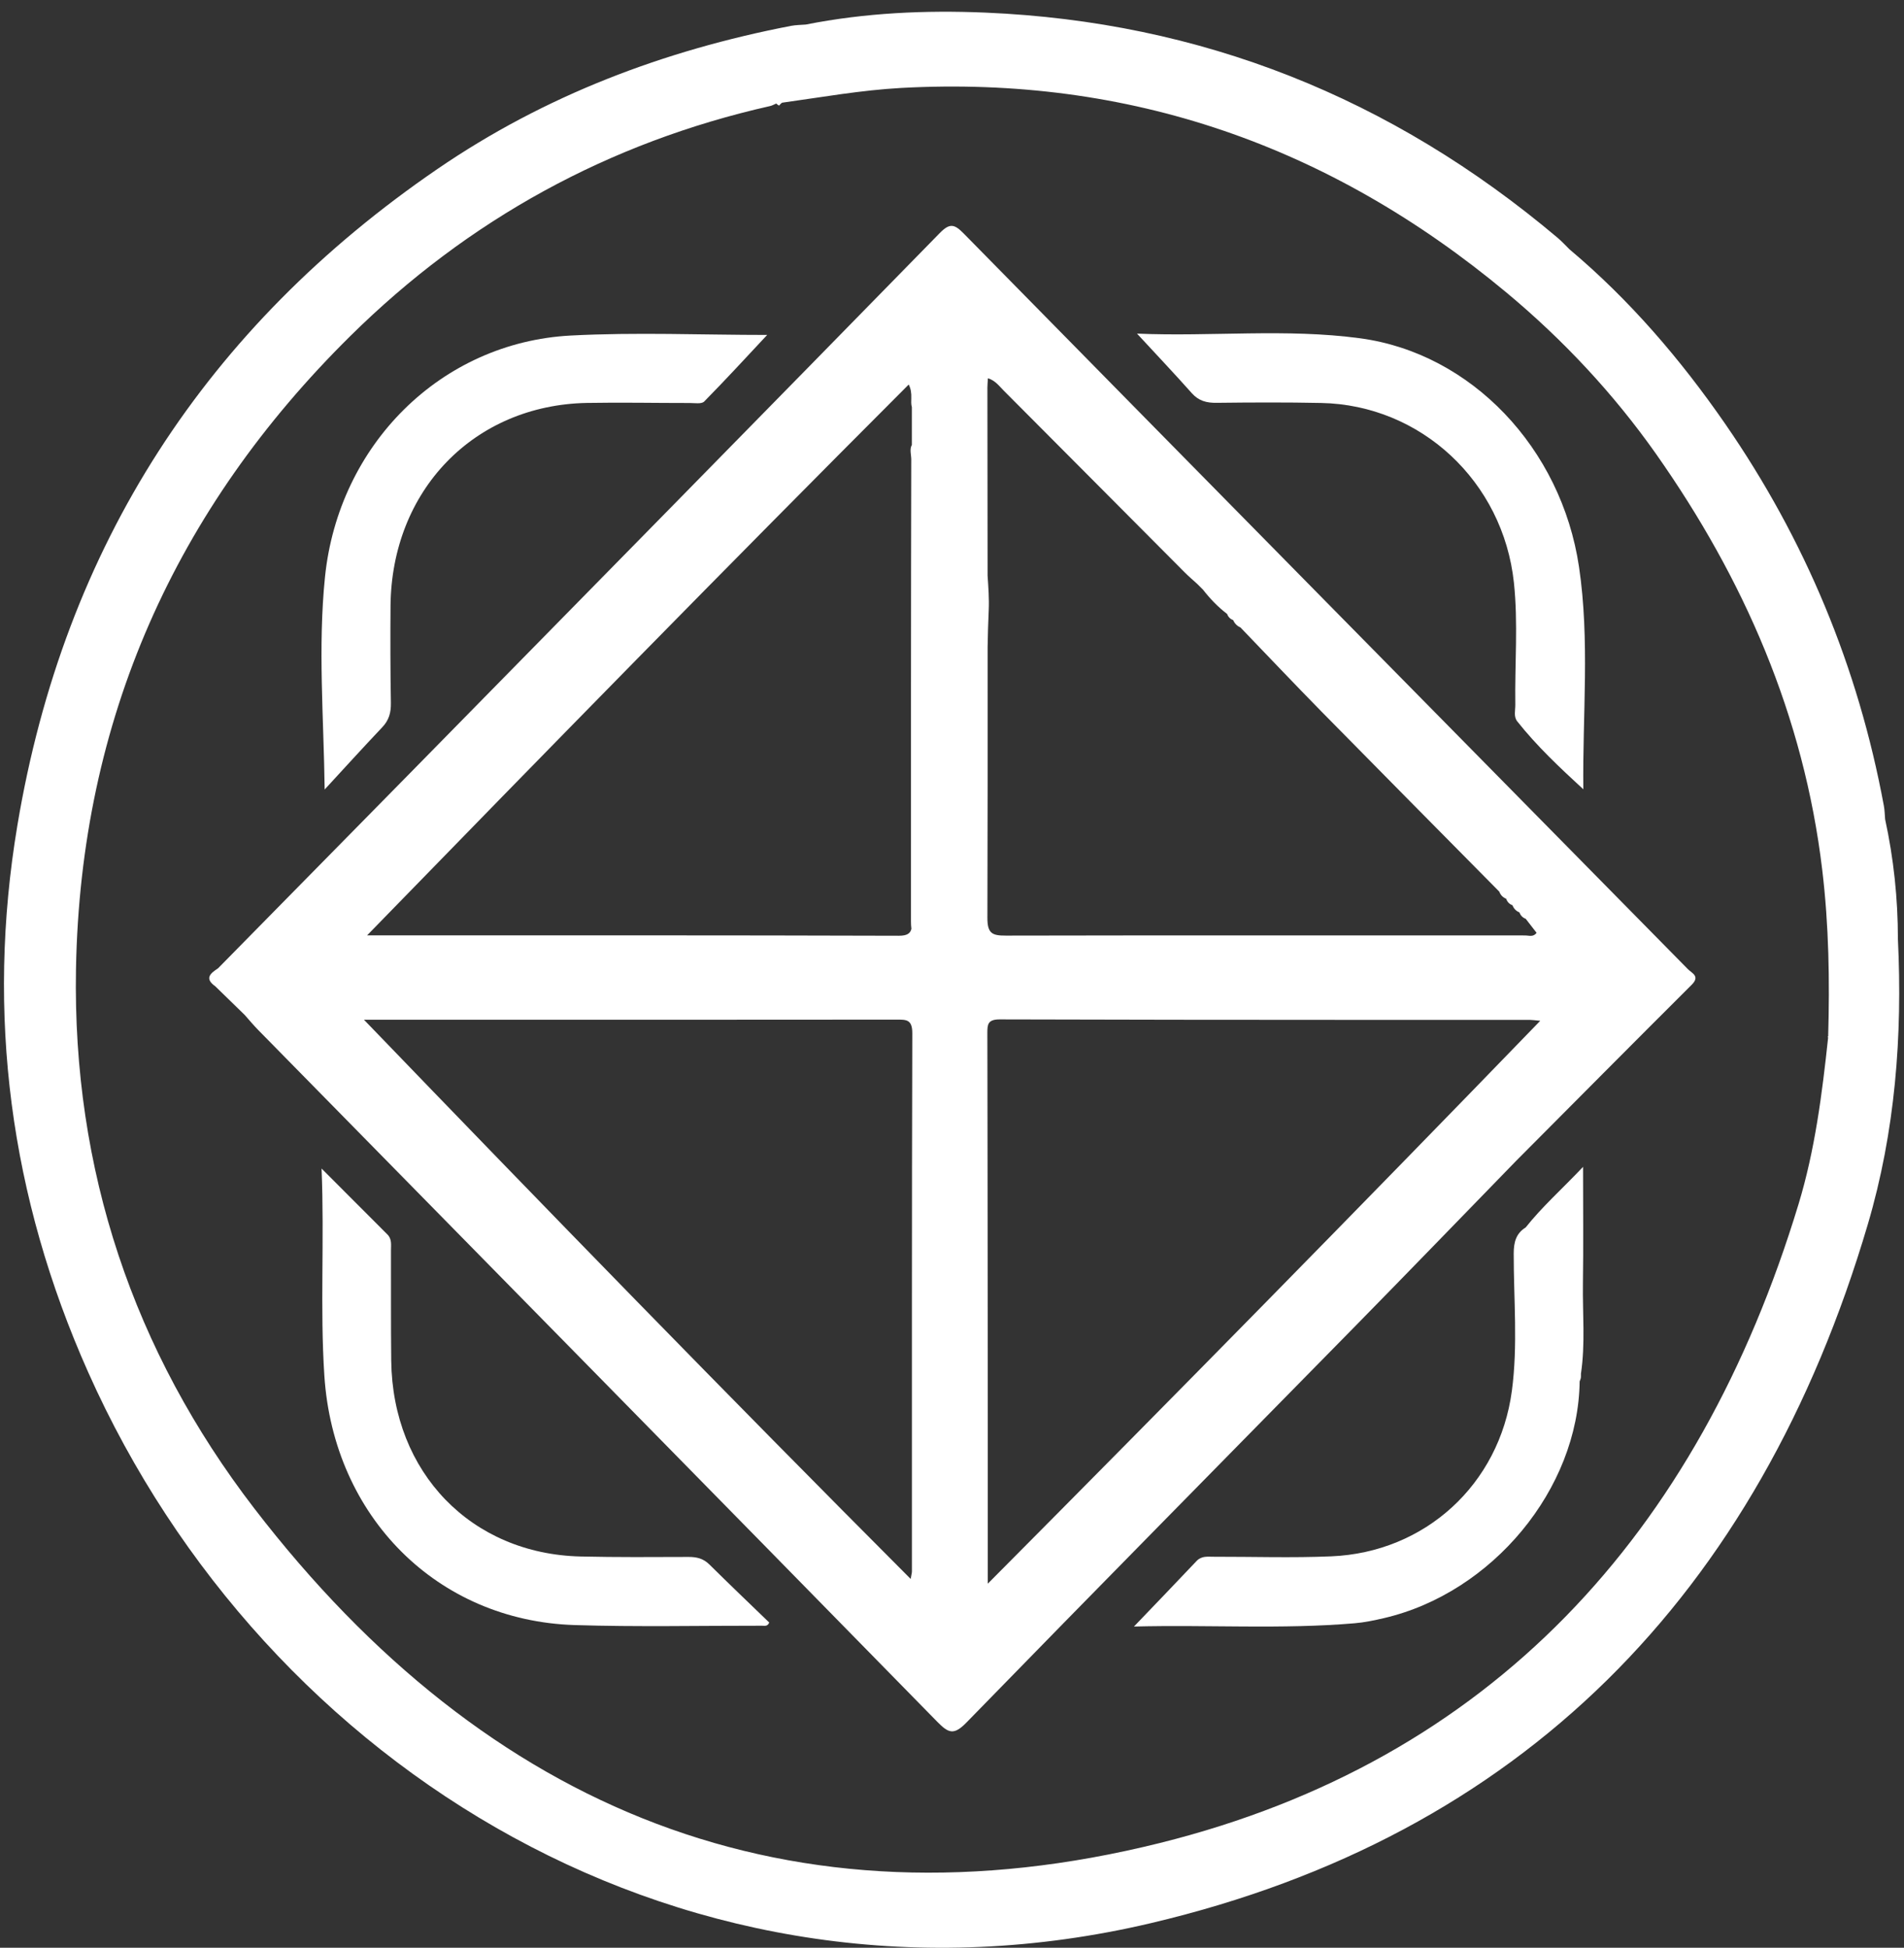 <svg width="130" height="133" viewBox="0 0 130 133" fill="none" xmlns="http://www.w3.org/2000/svg">
<rect x="0" y="0" width="130" height="133" fill="#333333" stroke="none"/>
<path d="M129.584 64.119C129.584 61.36 129.296 58.634 128.711 55.94C128.684 55.634 128.682 55.325 128.625 55.024C126.866 45.525 123.242 36.833 117.793 28.945C114.735 24.523 111.263 20.476 107.162 17.026C106.892 16.762 106.637 16.481 106.351 16.239C95.002 6.662 81.993 1.485 67.285 0.861C63.176 0.687 59.075 0.873 55.02 1.676C54.683 1.704 54.34 1.704 54.009 1.766C45.351 3.439 37.215 6.506 29.865 11.541C14.123 22.321 4.383 37.237 1.187 56.358C-0.966 69.242 0.689 81.74 6.022 93.703C18.117 120.831 47.153 138.738 78.602 131.313C103.817 125.36 120.039 108.96 127.526 83.613C129.398 77.274 129.904 70.729 129.584 64.119ZM122.8 82.221C115.948 104.801 101.752 120.225 79.199 125.845C54.066 132.104 33.276 123.703 17.36 102.998C9.111 92.269 4.943 79.875 5.188 66.167C5.494 49.126 11.992 34.731 23.91 22.954C31.984 14.975 41.586 9.722 52.586 7.24C52.729 7.207 52.86 7.128 52.998 7.07C53.062 7.13 53.127 7.177 53.195 7.212C53.257 7.133 53.322 7.066 53.393 7.014C56.099 6.639 58.794 6.156 61.528 6.005C77.075 5.161 90.802 9.94 102.846 19.968C106.729 23.2 110.181 26.894 113.083 31.014C119.062 39.516 123.162 48.875 124.418 59.402C124.872 63.188 124.931 66.977 124.822 70.778H124.815C124.815 70.778 124.795 70.789 124.783 70.798C124.795 70.814 124.806 70.831 124.82 70.845C124.409 74.687 123.924 78.52 122.8 82.221Z" fill="white"/>
<path d="M115.245 66.177C98.764 49.439 82.275 32.71 65.81 15.956C65.175 15.311 64.862 15.2 64.159 15.919C52.117 28.237 40.042 40.522 27.972 52.815C23.613 57.253 19.248 61.687 14.884 66.123C14.366 66.46 13.939 66.81 14.699 67.348C15.367 68 16.036 68.65 16.705 69.302C17.008 69.641 17.299 69.993 17.616 70.318C33.079 86.063 48.553 101.801 63.996 117.571C64.758 118.348 65.125 118.504 65.98 117.627C74.824 108.545 83.729 99.524 92.608 90.476C96.269 86.745 99.9 82.986 103.545 79.239C107.529 75.237 111.507 71.228 115.506 67.241C116.093 66.655 115.52 66.457 115.245 66.177ZM67.444 108.139V97.48C67.439 93.654 67.439 89.826 67.434 86V85.915C67.432 83.935 67.432 81.959 67.428 79.982V79.977V79.968V79.963V79.959V79.954V79.945V79.935V79.93V79.917V79.898C67.425 77.701 67.423 75.504 67.419 73.306V73.283C67.419 72.399 67.417 71.518 67.414 70.634V70.538C67.414 69.956 67.439 69.606 68.262 69.608C76.316 69.634 84.369 69.638 92.42 69.641H92.488C96.489 69.641 100.489 69.641 104.49 69.643C104.63 69.643 104.771 69.668 105.165 69.703C92.651 82.636 80.18 95.323 67.444 108.139ZM67.453 25.829C67.956 25.984 68.221 26.362 68.525 26.666C72.653 30.805 76.773 34.954 80.899 39.096C81.166 39.365 81.456 39.608 81.735 39.864C81.868 39.998 82.002 40.13 82.136 40.263C82.619 40.884 83.161 41.448 83.784 41.924C83.859 42.128 83.995 42.269 84.196 42.341C84.299 42.576 84.462 42.745 84.693 42.842C86.543 44.764 88.374 46.701 90.242 48.603C94.274 52.706 98.325 56.791 102.366 60.882C102.454 61.114 102.611 61.279 102.837 61.369C102.912 61.587 103.055 61.736 103.268 61.813C103.357 62.047 103.513 62.209 103.742 62.3C103.819 62.515 103.962 62.661 104.173 62.74C104.422 63.063 104.671 63.383 104.916 63.699C104.676 64.007 104.39 63.875 104.15 63.875C92.329 63.877 80.506 63.861 68.686 63.886C67.752 63.889 67.412 63.754 67.417 62.659C67.434 56.529 67.437 50.397 67.432 44.267V44.202C67.448 43.36 67.466 42.527 67.507 41.685C67.543 40.898 67.484 40.102 67.43 39.304V39.3V39.295V39.242C67.425 34.984 67.419 30.729 67.417 26.471C67.417 26.286 67.437 26.098 67.453 25.829ZM62.044 26.258C62.185 26.525 62.235 26.831 62.221 27.198C62.214 27.376 62.203 27.618 62.26 27.803V30.381C62.09 30.664 62.219 31.07 62.219 31.376C62.194 41.891 62.199 52.406 62.199 62.921C62.199 63.093 62.208 63.263 62.228 63.425C62.158 63.722 61.954 63.898 61.367 63.896C49.553 63.859 37.739 63.87 25.923 63.87H25.064C37.404 51.186 49.567 38.748 62.044 26.258ZM62.264 107.304C62.264 107.406 62.23 107.506 62.178 107.815C49.612 95.218 37.309 82.564 24.851 69.631H31.415C41.343 69.631 51.273 69.636 61.204 69.624C61.87 69.624 62.291 69.597 62.289 70.55C62.253 82.801 62.267 95.051 62.264 107.304Z" fill="white"/>
<path d="M47.008 106.313C44.555 106.323 42.1 106.339 39.648 106.283C32.172 106.109 26.805 100.557 26.712 92.916C26.683 90.406 26.703 87.896 26.694 85.383C26.694 85.007 26.766 84.608 26.453 84.295C25.007 82.852 23.568 81.406 21.956 79.792C22.156 84.68 21.843 89.316 22.147 93.949C22.779 103.557 29.84 110.666 39.233 110.965C43.494 111.1 47.762 111.005 52.028 111.01C52.196 111.01 52.411 111.074 52.52 110.791C51.164 109.481 49.789 108.169 48.438 106.831C48.023 106.418 47.565 106.311 47.008 106.313Z" fill="white"/>
<path d="M83.07 27.506C85.45 27.478 87.828 27.467 90.206 27.516C97.001 27.65 102.627 32.866 103.366 39.787C103.66 42.555 103.42 45.348 103.461 48.128C103.465 48.508 103.336 48.928 103.592 49.256C104.934 50.95 106.498 52.416 108.105 53.896C108.046 48.789 108.556 43.729 107.811 38.71C106.607 30.594 100.448 24.123 92.869 23.1C87.81 22.416 82.712 22.998 77.632 22.78C78.936 24.193 80.173 25.497 81.366 26.84C81.846 27.381 82.388 27.516 83.07 27.506Z" fill="white"/>
<path d="M26.102 49.657C26.558 49.177 26.701 48.655 26.689 47.996C26.651 45.794 26.648 43.592 26.664 41.39C26.726 33.492 32.354 27.659 40.076 27.513C42.415 27.471 44.755 27.52 47.094 27.518C47.429 27.518 47.896 27.601 48.08 27.418C49.553 25.922 50.974 24.374 52.38 22.871C47.93 22.871 43.435 22.676 38.961 22.912C30.103 23.383 23.108 30.372 22.188 39.411C21.703 44.188 22.102 48.982 22.167 53.91C23.477 52.49 24.774 51.059 26.102 49.657Z" fill="white"/>
<path d="M108.078 87.652C108.116 85.091 108.087 82.529 108.087 79.678C106.65 81.193 105.299 82.392 104.166 83.817C103.511 84.221 103.354 84.828 103.352 85.585C103.348 88.715 103.642 91.868 103.227 94.97C102.371 101.381 97.284 106.003 90.899 106.272C88.222 106.385 85.538 106.295 82.857 106.3C82.449 106.302 82.039 106.228 81.697 106.592C80.325 108.047 78.936 109.485 77.424 111.065C82.551 110.935 87.524 111.265 92.49 110.842C93.163 110.787 93.837 110.643 94.496 110.49C101.906 108.761 107.765 101.666 107.854 94.327C107.897 94.221 107.942 94.119 107.942 93.998V93.803C108.248 91.761 108.049 89.701 108.078 87.652Z" fill="white"/>
</svg>
